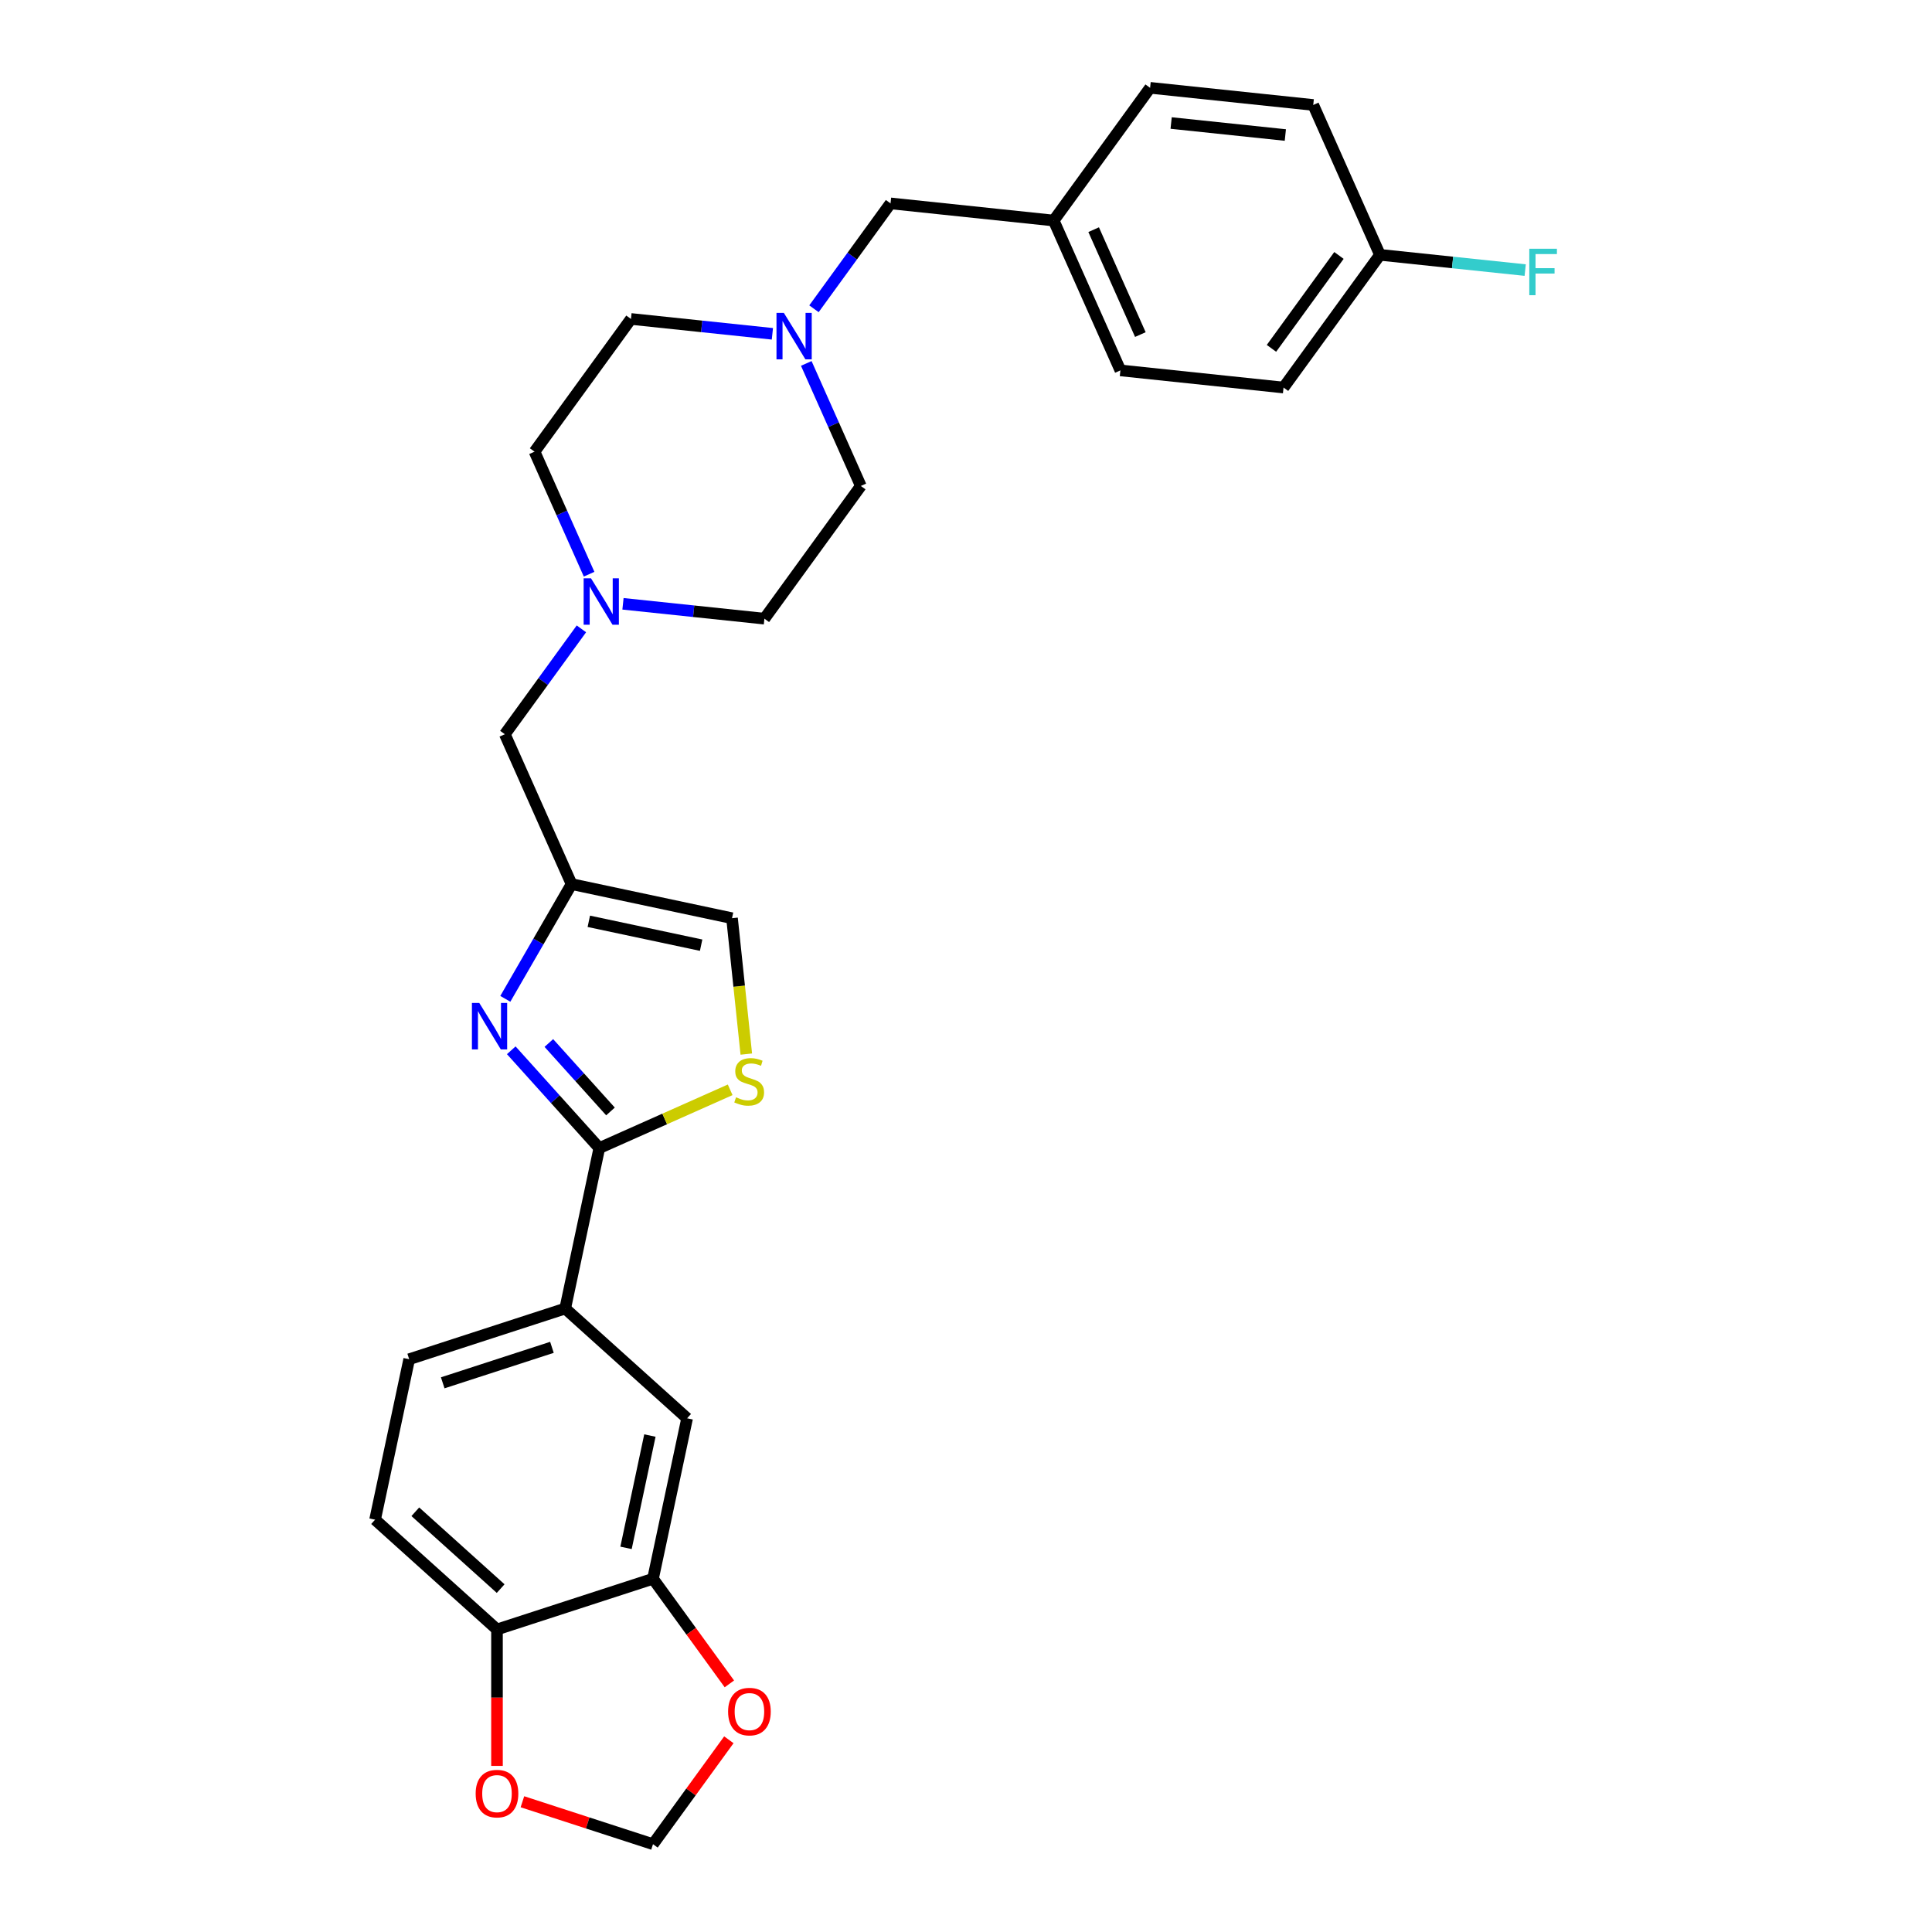 <?xml version='1.0' encoding='iso-8859-1'?>
<svg version='1.1' baseProfile='full'
              xmlns='http://www.w3.org/2000/svg'
                      xmlns:rdkit='http://www.rdkit.org/xml'
                      xmlns:xlink='http://www.w3.org/1999/xlink'
                  xml:space='preserve'
width='1000px' height='1000px' viewBox='0 0 1000 1000'>
<!-- END OF HEADER -->
<rect style='opacity:1.0;fill:#FFFFFF;stroke:none' width='1000' height='1000' x='0' y='0'> </rect>
<path class='bond-0' d='M 264.628,543.626 L 287.414,568.933' style='fill:none;fill-rule:evenodd;stroke:#0000FF;stroke-width:6px;stroke-linecap:butt;stroke-linejoin:miter;stroke-opacity:1' />
<path class='bond-0' d='M 287.414,568.933 L 310.201,594.24' style='fill:none;fill-rule:evenodd;stroke:#000000;stroke-width:6px;stroke-linecap:butt;stroke-linejoin:miter;stroke-opacity:1' />
<path class='bond-0' d='M 284.084,539.856 L 300.034,557.57' style='fill:none;fill-rule:evenodd;stroke:#0000FF;stroke-width:6px;stroke-linecap:butt;stroke-linejoin:miter;stroke-opacity:1' />
<path class='bond-0' d='M 300.034,557.57 L 315.985,575.285' style='fill:none;fill-rule:evenodd;stroke:#000000;stroke-width:6px;stroke-linecap:butt;stroke-linejoin:miter;stroke-opacity:1' />
<path class='bond-1' d='M 261.553,516.995 L 278.697,487.302' style='fill:none;fill-rule:evenodd;stroke:#0000FF;stroke-width:6px;stroke-linecap:butt;stroke-linejoin:miter;stroke-opacity:1' />
<path class='bond-1' d='M 278.697,487.302 L 295.84,457.608' style='fill:none;fill-rule:evenodd;stroke:#000000;stroke-width:6px;stroke-linecap:butt;stroke-linejoin:miter;stroke-opacity:1' />
<path class='bond-2' d='M 310.201,594.24 L 344.069,579.161' style='fill:none;fill-rule:evenodd;stroke:#000000;stroke-width:6px;stroke-linecap:butt;stroke-linejoin:miter;stroke-opacity:1' />
<path class='bond-2' d='M 344.069,579.161 L 377.936,564.083' style='fill:none;fill-rule:evenodd;stroke:#CCCC00;stroke-width:6px;stroke-linecap:butt;stroke-linejoin:miter;stroke-opacity:1' />
<path class='bond-3' d='M 310.201,594.24 L 292.547,677.293' style='fill:none;fill-rule:evenodd;stroke:#000000;stroke-width:6px;stroke-linecap:butt;stroke-linejoin:miter;stroke-opacity:1' />
<path class='bond-4' d='M 295.84,457.608 L 378.893,475.262' style='fill:none;fill-rule:evenodd;stroke:#000000;stroke-width:6px;stroke-linecap:butt;stroke-linejoin:miter;stroke-opacity:1' />
<path class='bond-4' d='M 304.768,476.867 L 362.905,489.224' style='fill:none;fill-rule:evenodd;stroke:#000000;stroke-width:6px;stroke-linecap:butt;stroke-linejoin:miter;stroke-opacity:1' />
<path class='bond-12' d='M 295.84,457.608 L 261.305,380.041' style='fill:none;fill-rule:evenodd;stroke:#000000;stroke-width:6px;stroke-linecap:butt;stroke-linejoin:miter;stroke-opacity:1' />
<path class='bond-28' d='M 386.285,545.593 L 382.589,510.427' style='fill:none;fill-rule:evenodd;stroke:#CCCC00;stroke-width:6px;stroke-linecap:butt;stroke-linejoin:miter;stroke-opacity:1' />
<path class='bond-28' d='M 382.589,510.427 L 378.893,475.262' style='fill:none;fill-rule:evenodd;stroke:#000000;stroke-width:6px;stroke-linecap:butt;stroke-linejoin:miter;stroke-opacity:1' />
<path class='bond-8' d='M 292.547,677.293 L 355.647,734.108' style='fill:none;fill-rule:evenodd;stroke:#000000;stroke-width:6px;stroke-linecap:butt;stroke-linejoin:miter;stroke-opacity:1' />
<path class='bond-14' d='M 292.547,677.293 L 211.795,703.531' style='fill:none;fill-rule:evenodd;stroke:#000000;stroke-width:6px;stroke-linecap:butt;stroke-linejoin:miter;stroke-opacity:1' />
<path class='bond-14' d='M 285.682,697.379 L 229.155,715.746' style='fill:none;fill-rule:evenodd;stroke:#000000;stroke-width:6px;stroke-linecap:butt;stroke-linejoin:miter;stroke-opacity:1' />
<path class='bond-5' d='M 337.993,817.161 L 355.647,734.108' style='fill:none;fill-rule:evenodd;stroke:#000000;stroke-width:6px;stroke-linecap:butt;stroke-linejoin:miter;stroke-opacity:1' />
<path class='bond-5' d='M 324.031,801.172 L 336.388,743.035' style='fill:none;fill-rule:evenodd;stroke:#000000;stroke-width:6px;stroke-linecap:butt;stroke-linejoin:miter;stroke-opacity:1' />
<path class='bond-10' d='M 337.993,817.161 L 357.759,844.366' style='fill:none;fill-rule:evenodd;stroke:#000000;stroke-width:6px;stroke-linecap:butt;stroke-linejoin:miter;stroke-opacity:1' />
<path class='bond-10' d='M 357.759,844.366 L 377.525,871.572' style='fill:none;fill-rule:evenodd;stroke:#FF0000;stroke-width:6px;stroke-linecap:butt;stroke-linejoin:miter;stroke-opacity:1' />
<path class='bond-30' d='M 337.993,817.161 L 257.241,843.399' style='fill:none;fill-rule:evenodd;stroke:#000000;stroke-width:6px;stroke-linecap:butt;stroke-linejoin:miter;stroke-opacity:1' />
<path class='bond-6' d='M 300.935,325.494 L 281.12,352.767' style='fill:none;fill-rule:evenodd;stroke:#0000FF;stroke-width:6px;stroke-linecap:butt;stroke-linejoin:miter;stroke-opacity:1' />
<path class='bond-6' d='M 281.12,352.767 L 261.305,380.041' style='fill:none;fill-rule:evenodd;stroke:#000000;stroke-width:6px;stroke-linecap:butt;stroke-linejoin:miter;stroke-opacity:1' />
<path class='bond-18' d='M 322.455,312.53 L 359.055,316.377' style='fill:none;fill-rule:evenodd;stroke:#0000FF;stroke-width:6px;stroke-linecap:butt;stroke-linejoin:miter;stroke-opacity:1' />
<path class='bond-18' d='M 359.055,316.377 L 395.656,320.224' style='fill:none;fill-rule:evenodd;stroke:#000000;stroke-width:6px;stroke-linecap:butt;stroke-linejoin:miter;stroke-opacity:1' />
<path class='bond-19' d='M 304.915,297.203 L 290.796,265.492' style='fill:none;fill-rule:evenodd;stroke:#0000FF;stroke-width:6px;stroke-linecap:butt;stroke-linejoin:miter;stroke-opacity:1' />
<path class='bond-19' d='M 290.796,265.492 L 276.678,233.781' style='fill:none;fill-rule:evenodd;stroke:#000000;stroke-width:6px;stroke-linecap:butt;stroke-linejoin:miter;stroke-opacity:1' />
<path class='bond-7' d='M 399.787,172.782 L 363.186,168.935' style='fill:none;fill-rule:evenodd;stroke:#0000FF;stroke-width:6px;stroke-linecap:butt;stroke-linejoin:miter;stroke-opacity:1' />
<path class='bond-7' d='M 363.186,168.935 L 326.585,165.088' style='fill:none;fill-rule:evenodd;stroke:#000000;stroke-width:6px;stroke-linecap:butt;stroke-linejoin:miter;stroke-opacity:1' />
<path class='bond-16' d='M 421.306,159.818 L 441.121,132.545' style='fill:none;fill-rule:evenodd;stroke:#0000FF;stroke-width:6px;stroke-linecap:butt;stroke-linejoin:miter;stroke-opacity:1' />
<path class='bond-16' d='M 441.121,132.545 L 460.936,105.272' style='fill:none;fill-rule:evenodd;stroke:#000000;stroke-width:6px;stroke-linecap:butt;stroke-linejoin:miter;stroke-opacity:1' />
<path class='bond-29' d='M 417.327,188.11 L 431.445,219.82' style='fill:none;fill-rule:evenodd;stroke:#0000FF;stroke-width:6px;stroke-linecap:butt;stroke-linejoin:miter;stroke-opacity:1' />
<path class='bond-29' d='M 431.445,219.82 L 445.564,251.531' style='fill:none;fill-rule:evenodd;stroke:#000000;stroke-width:6px;stroke-linecap:butt;stroke-linejoin:miter;stroke-opacity:1' />
<path class='bond-9' d='M 257.241,843.399 L 194.141,786.584' style='fill:none;fill-rule:evenodd;stroke:#000000;stroke-width:6px;stroke-linecap:butt;stroke-linejoin:miter;stroke-opacity:1' />
<path class='bond-9' d='M 259.139,822.257 L 214.969,782.487' style='fill:none;fill-rule:evenodd;stroke:#000000;stroke-width:6px;stroke-linecap:butt;stroke-linejoin:miter;stroke-opacity:1' />
<path class='bond-11' d='M 257.241,843.399 L 257.241,878.712' style='fill:none;fill-rule:evenodd;stroke:#000000;stroke-width:6px;stroke-linecap:butt;stroke-linejoin:miter;stroke-opacity:1' />
<path class='bond-11' d='M 257.241,878.712 L 257.241,914.026' style='fill:none;fill-rule:evenodd;stroke:#FF0000;stroke-width:6px;stroke-linecap:butt;stroke-linejoin:miter;stroke-opacity:1' />
<path class='bond-13' d='M 377.254,900.508 L 357.623,927.527' style='fill:none;fill-rule:evenodd;stroke:#FF0000;stroke-width:6px;stroke-linecap:butt;stroke-linejoin:miter;stroke-opacity:1' />
<path class='bond-13' d='M 357.623,927.527 L 337.993,954.545' style='fill:none;fill-rule:evenodd;stroke:#000000;stroke-width:6px;stroke-linecap:butt;stroke-linejoin:miter;stroke-opacity:1' />
<path class='bond-31' d='M 270.401,932.584 L 304.197,943.564' style='fill:none;fill-rule:evenodd;stroke:#FF0000;stroke-width:6px;stroke-linecap:butt;stroke-linejoin:miter;stroke-opacity:1' />
<path class='bond-31' d='M 304.197,943.564 L 337.993,954.545' style='fill:none;fill-rule:evenodd;stroke:#000000;stroke-width:6px;stroke-linecap:butt;stroke-linejoin:miter;stroke-opacity:1' />
<path class='bond-15' d='M 211.795,703.531 L 194.141,786.584' style='fill:none;fill-rule:evenodd;stroke:#000000;stroke-width:6px;stroke-linecap:butt;stroke-linejoin:miter;stroke-opacity:1' />
<path class='bond-21' d='M 460.936,105.272 L 545.38,114.147' style='fill:none;fill-rule:evenodd;stroke:#000000;stroke-width:6px;stroke-linecap:butt;stroke-linejoin:miter;stroke-opacity:1' />
<path class='bond-17' d='M 445.564,251.531 L 395.656,320.224' style='fill:none;fill-rule:evenodd;stroke:#000000;stroke-width:6px;stroke-linecap:butt;stroke-linejoin:miter;stroke-opacity:1' />
<path class='bond-20' d='M 276.678,233.781 L 326.585,165.088' style='fill:none;fill-rule:evenodd;stroke:#000000;stroke-width:6px;stroke-linecap:butt;stroke-linejoin:miter;stroke-opacity:1' />
<path class='bond-26' d='M 545.38,114.147 L 595.288,45.455' style='fill:none;fill-rule:evenodd;stroke:#000000;stroke-width:6px;stroke-linecap:butt;stroke-linejoin:miter;stroke-opacity:1' />
<path class='bond-27' d='M 545.38,114.147 L 579.915,191.714' style='fill:none;fill-rule:evenodd;stroke:#000000;stroke-width:6px;stroke-linecap:butt;stroke-linejoin:miter;stroke-opacity:1' />
<path class='bond-27' d='M 566.074,118.875 L 590.248,173.172' style='fill:none;fill-rule:evenodd;stroke:#000000;stroke-width:6px;stroke-linecap:butt;stroke-linejoin:miter;stroke-opacity:1' />
<path class='bond-22' d='M 714.266,131.898 L 664.358,200.59' style='fill:none;fill-rule:evenodd;stroke:#000000;stroke-width:6px;stroke-linecap:butt;stroke-linejoin:miter;stroke-opacity:1' />
<path class='bond-22' d='M 693.041,132.22 L 658.106,180.304' style='fill:none;fill-rule:evenodd;stroke:#000000;stroke-width:6px;stroke-linecap:butt;stroke-linejoin:miter;stroke-opacity:1' />
<path class='bond-23' d='M 714.266,131.898 L 751.852,135.848' style='fill:none;fill-rule:evenodd;stroke:#000000;stroke-width:6px;stroke-linecap:butt;stroke-linejoin:miter;stroke-opacity:1' />
<path class='bond-23' d='M 751.852,135.848 L 789.437,139.798' style='fill:none;fill-rule:evenodd;stroke:#33CCCC;stroke-width:6px;stroke-linecap:butt;stroke-linejoin:miter;stroke-opacity:1' />
<path class='bond-32' d='M 714.266,131.898 L 679.731,54.33' style='fill:none;fill-rule:evenodd;stroke:#000000;stroke-width:6px;stroke-linecap:butt;stroke-linejoin:miter;stroke-opacity:1' />
<path class='bond-24' d='M 664.358,200.59 L 579.915,191.714' style='fill:none;fill-rule:evenodd;stroke:#000000;stroke-width:6px;stroke-linecap:butt;stroke-linejoin:miter;stroke-opacity:1' />
<path class='bond-25' d='M 679.731,54.33 L 595.288,45.455' style='fill:none;fill-rule:evenodd;stroke:#000000;stroke-width:6px;stroke-linecap:butt;stroke-linejoin:miter;stroke-opacity:1' />
<path class='bond-25' d='M 665.289,69.887 L 606.179,63.675' style='fill:none;fill-rule:evenodd;stroke:#000000;stroke-width:6px;stroke-linecap:butt;stroke-linejoin:miter;stroke-opacity:1' />
<path  class='atom-0' d='M 248.071 519.118
L 255.95 531.854
Q 256.732 533.111, 257.988 535.387
Q 259.245 537.662, 259.313 537.798
L 259.313 519.118
L 262.505 519.118
L 262.505 543.164
L 259.211 543.164
L 250.754 529.239
Q 249.769 527.609, 248.716 525.741
Q 247.697 523.873, 247.392 523.296
L 247.392 543.164
L 244.267 543.164
L 244.267 519.118
L 248.071 519.118
' fill='#0000FF'/>
<path  class='atom-3' d='M 380.976 567.958
Q 381.248 568.06, 382.368 568.535
Q 383.489 569.011, 384.712 569.317
Q 385.968 569.588, 387.191 569.588
Q 389.467 569.588, 390.791 568.501
Q 392.116 567.381, 392.116 565.445
Q 392.116 564.12, 391.437 563.305
Q 390.791 562.49, 389.772 562.048
Q 388.753 561.607, 387.055 561.097
Q 384.916 560.452, 383.625 559.841
Q 382.368 559.229, 381.451 557.939
Q 380.568 556.648, 380.568 554.475
Q 380.568 551.452, 382.606 549.584
Q 384.678 547.716, 388.753 547.716
Q 391.538 547.716, 394.697 549.04
L 393.916 551.656
Q 391.029 550.467, 388.855 550.467
Q 386.512 550.467, 385.221 551.452
Q 383.931 552.403, 383.965 554.067
Q 383.965 555.358, 384.61 556.139
Q 385.289 556.92, 386.24 557.361
Q 387.225 557.803, 388.855 558.312
Q 391.029 558.992, 392.32 559.671
Q 393.61 560.35, 394.527 561.743
Q 395.478 563.101, 395.478 565.445
Q 395.478 568.773, 393.237 570.573
Q 391.029 572.339, 387.327 572.339
Q 385.187 572.339, 383.557 571.864
Q 381.961 571.422, 380.059 570.641
L 380.976 567.958
' fill='#CCCC00'/>
<path  class='atom-7' d='M 305.898 299.325
L 313.777 312.062
Q 314.558 313.318, 315.815 315.594
Q 317.072 317.869, 317.139 318.005
L 317.139 299.325
L 320.332 299.325
L 320.332 323.371
L 317.038 323.371
L 308.581 309.446
Q 307.596 307.816, 306.543 305.948
Q 305.524 304.08, 305.218 303.503
L 305.218 323.371
L 302.094 323.371
L 302.094 299.325
L 305.898 299.325
' fill='#0000FF'/>
<path  class='atom-8' d='M 405.713 161.941
L 413.593 174.677
Q 414.374 175.934, 415.631 178.209
Q 416.887 180.485, 416.955 180.621
L 416.955 161.941
L 420.148 161.941
L 420.148 185.987
L 416.853 185.987
L 408.396 172.062
Q 407.412 170.432, 406.359 168.564
Q 405.34 166.696, 405.034 166.118
L 405.034 185.987
L 401.909 185.987
L 401.909 161.941
L 405.713 161.941
' fill='#0000FF'/>
<path  class='atom-11' d='M 376.863 885.921
Q 376.863 880.147, 379.716 876.921
Q 382.569 873.694, 387.901 873.694
Q 393.233 873.694, 396.086 876.921
Q 398.939 880.147, 398.939 885.921
Q 398.939 891.763, 396.052 895.091
Q 393.165 898.386, 387.901 898.386
Q 382.603 898.386, 379.716 895.091
Q 376.863 891.797, 376.863 885.921
M 387.901 895.669
Q 391.569 895.669, 393.539 893.223
Q 395.543 890.744, 395.543 885.921
Q 395.543 881.2, 393.539 878.823
Q 391.569 876.411, 387.901 876.411
Q 384.233 876.411, 382.229 878.789
Q 380.259 881.166, 380.259 885.921
Q 380.259 890.778, 382.229 893.223
Q 384.233 895.669, 387.901 895.669
' fill='#FF0000'/>
<path  class='atom-12' d='M 246.203 928.375
Q 246.203 922.601, 249.055 919.375
Q 251.908 916.148, 257.241 916.148
Q 262.573 916.148, 265.426 919.375
Q 268.279 922.601, 268.279 928.375
Q 268.279 934.217, 265.392 937.545
Q 262.505 940.84, 257.241 940.84
Q 251.942 940.84, 249.055 937.545
Q 246.203 934.251, 246.203 928.375
M 257.241 938.123
Q 260.909 938.123, 262.879 935.677
Q 264.882 933.198, 264.882 928.375
Q 264.882 923.654, 262.879 921.277
Q 260.909 918.866, 257.241 918.866
Q 253.573 918.866, 251.569 921.243
Q 249.599 923.62, 249.599 928.375
Q 249.599 933.232, 251.569 935.677
Q 253.573 938.123, 257.241 938.123
' fill='#FF0000'/>
<path  class='atom-24' d='M 791.56 128.75
L 805.859 128.75
L 805.859 131.501
L 794.787 131.501
L 794.787 138.803
L 804.636 138.803
L 804.636 141.588
L 794.787 141.588
L 794.787 152.796
L 791.56 152.796
L 791.56 128.75
' fill='#33CCCC'/>
</svg>
